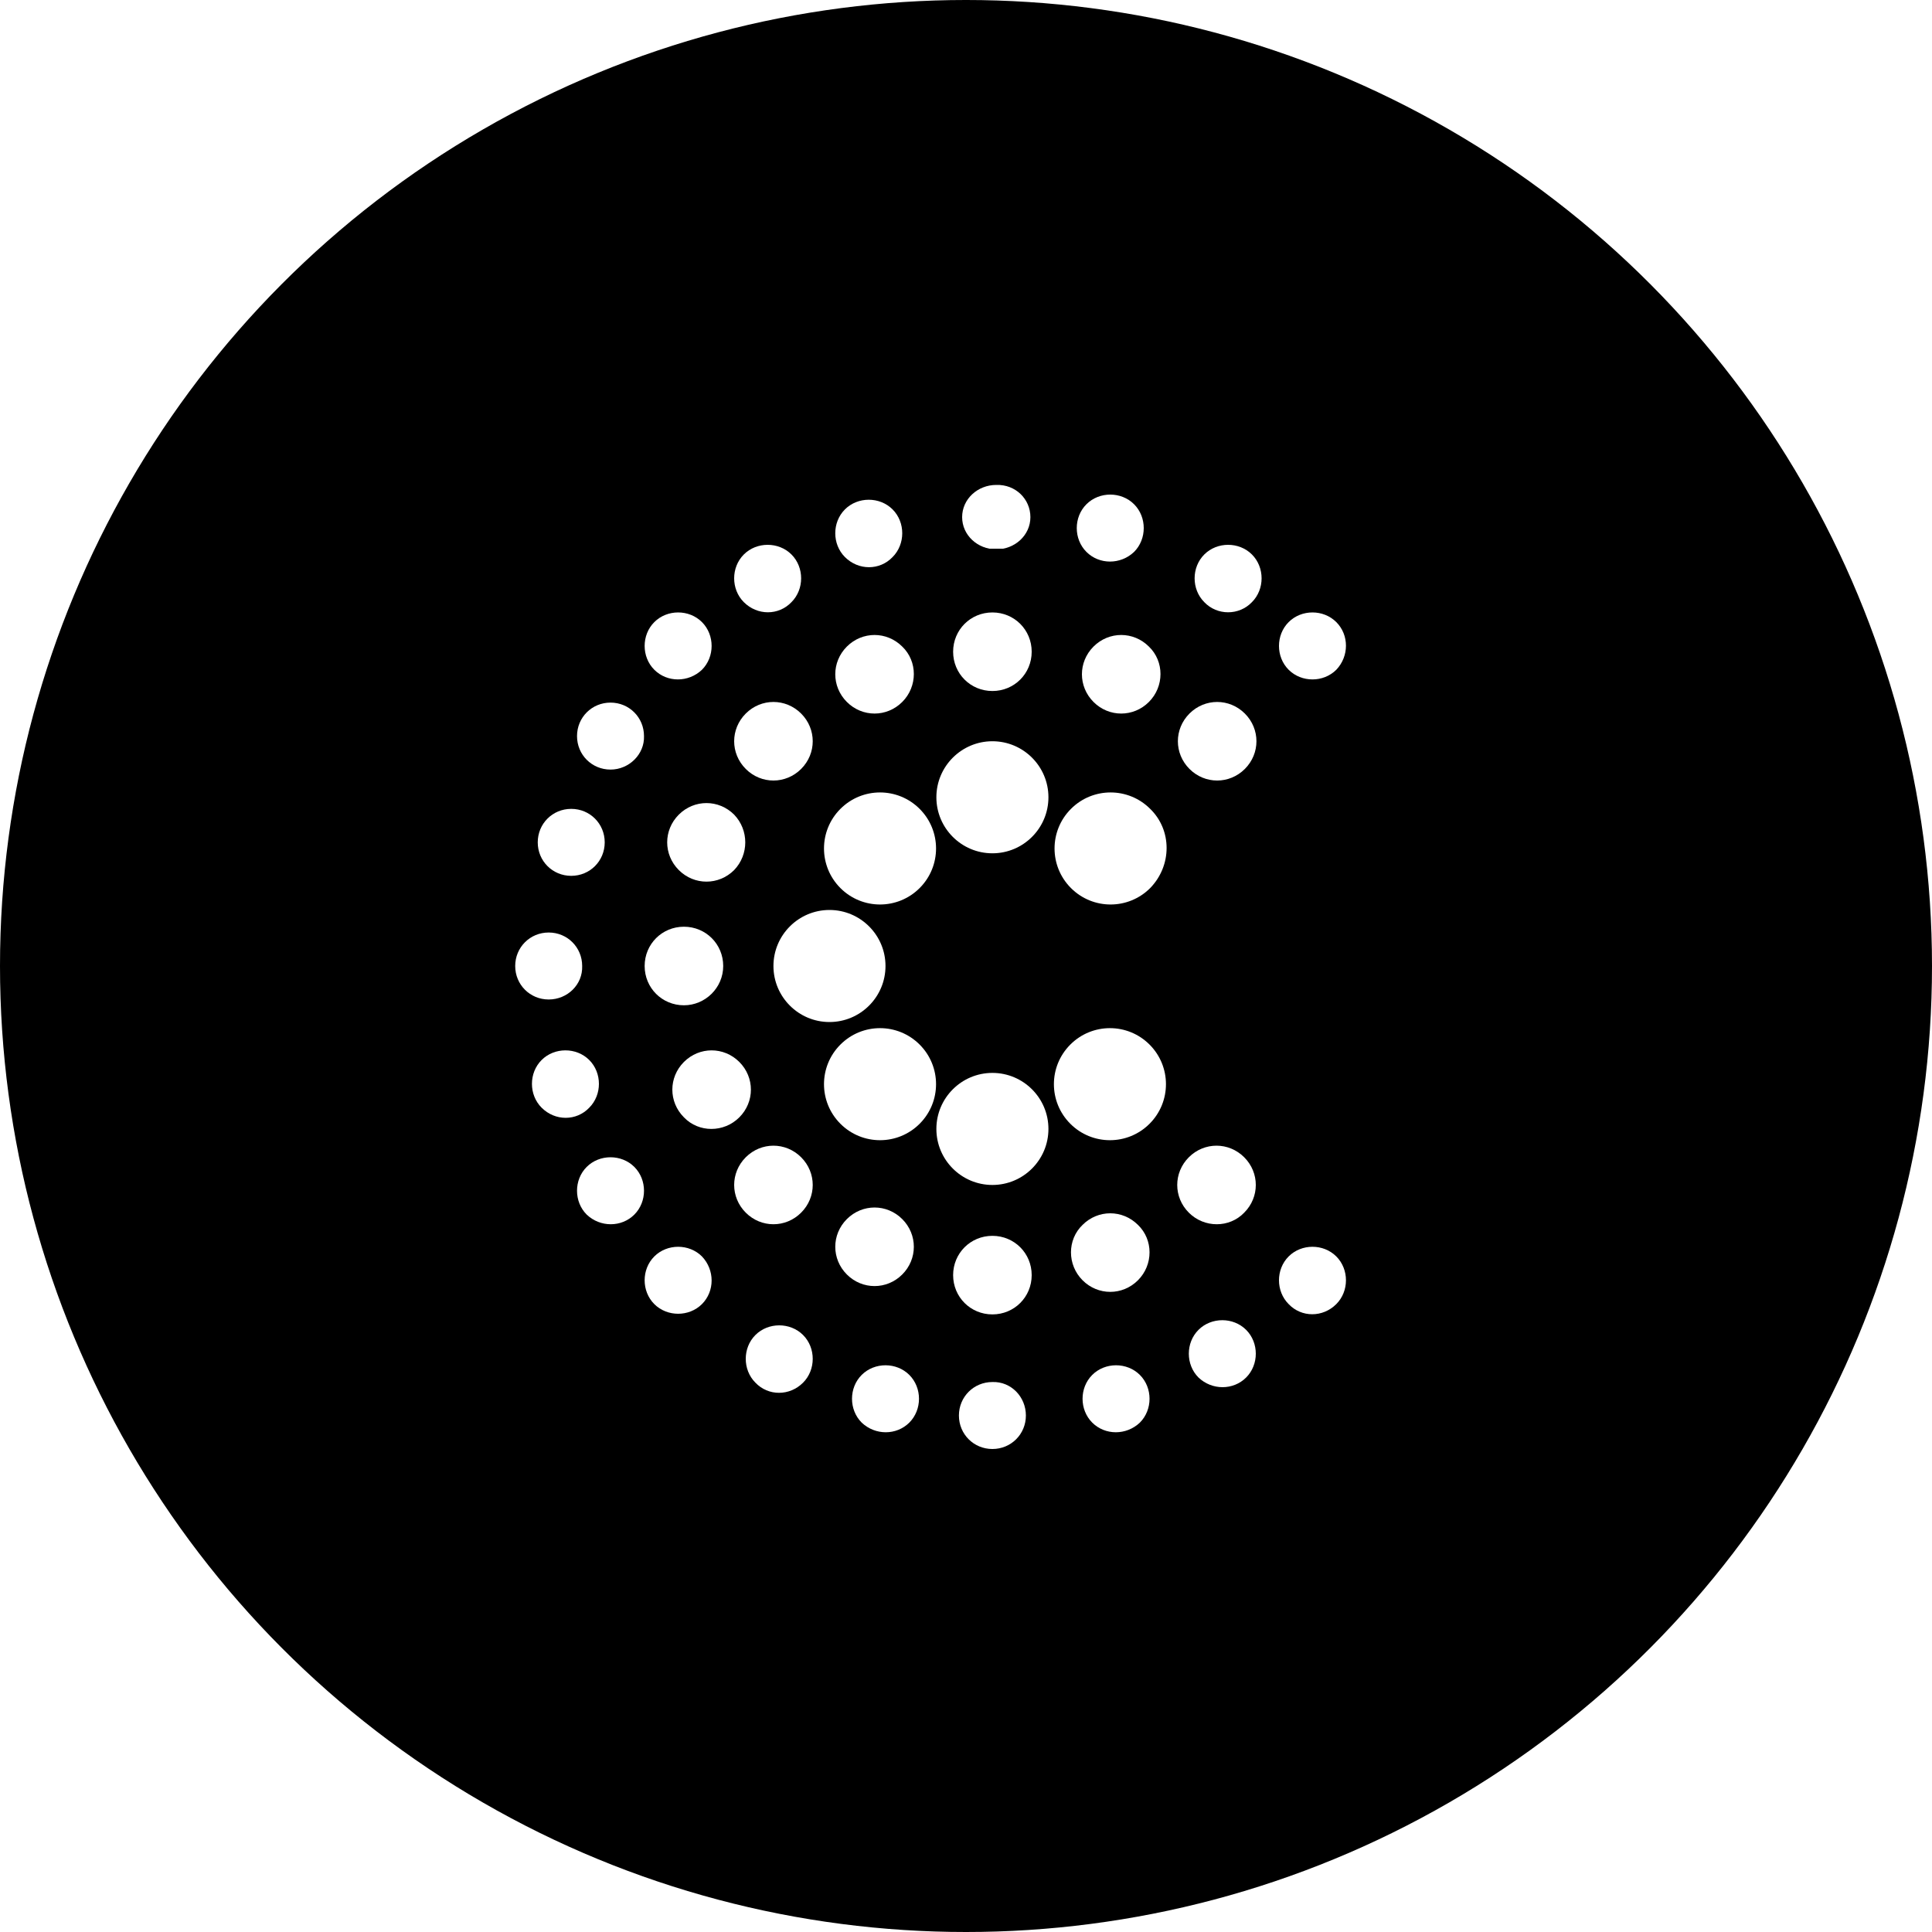 <?xml version="1.0" encoding="utf-8"?>
<!-- Generator: Adobe Illustrator 24.1.0, SVG Export Plug-In . SVG Version: 6.00 Build 0)  -->
<svg version="1.1" id="Layer_1" xmlns="http://www.w3.org/2000/svg" xmlns:xlink="http://www.w3.org/1999/xlink" x="0px" y="0px"
	 viewBox="0 0 300 300" style="enable-background:new 0 0 300 300;" xml:space="preserve">
<style type="text/css">
	.st0{clip-path:url(#SVGID_2_);}
	.st1{clip-path:url(#SVGID_4_);fill:#000000;}
	.st2{clip-path:url(#SVGID_6_);}
	.st3{clip-path:url(#SVGID_8_);fill:#FFFFFF;}
	.st4{clip-path:url(#SVGID_10_);}
	.st5{clip-path:url(#SVGID_12_);fill:#FFFFFF;}
	.st6{clip-path:url(#SVGID_14_);}
	.st7{clip-path:url(#SVGID_16_);fill:#FFFFFF;}
	.st8{clip-path:url(#SVGID_18_);}
	.st9{clip-path:url(#SVGID_20_);fill:#FFFFFF;}
	.st10{clip-path:url(#SVGID_22_);}
	.st11{clip-path:url(#SVGID_24_);fill:#FFFFFF;}
	.st12{clip-path:url(#SVGID_26_);}
	.st13{clip-path:url(#SVGID_28_);fill:#FFFFFF;}
	.st14{clip-path:url(#SVGID_30_);}
	.st15{clip-path:url(#SVGID_32_);fill:#FFFFFF;}
	.st16{clip-path:url(#SVGID_34_);}
	.st17{clip-path:url(#SVGID_36_);fill:#FFFFFF;}
	.st18{clip-path:url(#SVGID_38_);}
	.st19{clip-path:url(#SVGID_40_);fill:#FFFFFF;}
	.st20{clip-path:url(#SVGID_42_);}
	.st21{clip-path:url(#SVGID_44_);fill:#FFFFFF;}
	.st22{clip-path:url(#SVGID_46_);}
	.st23{clip-path:url(#SVGID_48_);fill:#FFFFFF;}
	.st24{clip-path:url(#SVGID_50_);}
	.st25{clip-path:url(#SVGID_52_);fill:#FFFFFF;}
	.st26{clip-path:url(#SVGID_54_);}
	.st27{clip-path:url(#SVGID_56_);fill:#FFFFFF;}
	.st28{clip-path:url(#SVGID_58_);}
	.st29{clip-path:url(#SVGID_60_);fill:#FFFFFF;}
	.st30{clip-path:url(#SVGID_62_);}
	.st31{clip-path:url(#SVGID_64_);fill:#FFFFFF;}
	.st32{clip-path:url(#SVGID_66_);}
	.st33{clip-path:url(#SVGID_68_);fill:#FFFFFF;}
	.st34{clip-path:url(#SVGID_70_);}
	.st35{clip-path:url(#SVGID_72_);fill:#FFFFFF;}
	.st36{clip-path:url(#SVGID_74_);}
	.st37{clip-path:url(#SVGID_76_);fill:#FFFFFF;}
	.st38{clip-path:url(#SVGID_78_);}
	.st39{clip-path:url(#SVGID_80_);fill:#FFFFFF;}
	.st40{clip-path:url(#SVGID_82_);}
	.st41{clip-path:url(#SVGID_84_);fill:#FFFFFF;}
	.st42{clip-path:url(#SVGID_86_);}
	.st43{clip-path:url(#SVGID_88_);enable-background:new    ;}
	.st44{clip-path:url(#SVGID_90_);}
	.st45{clip-path:url(#SVGID_92_);}
	.st46{clip-path:url(#SVGID_94_);fill:#FFFFFF;}
	.st47{clip-path:url(#SVGID_96_);}
	.st48{clip-path:url(#SVGID_98_);fill:#FFFFFF;}
	.st49{clip-path:url(#SVGID_100_);}
	.st50{clip-path:url(#SVGID_102_);fill:#FFFFFF;}
	.st51{clip-path:url(#SVGID_104_);}
	.st52{clip-path:url(#SVGID_106_);fill:#FFFFFF;}
	.st53{clip-path:url(#SVGID_108_);}
	.st54{clip-path:url(#SVGID_110_);fill:#FFFFFF;}
	.st55{clip-path:url(#SVGID_112_);}
	.st56{clip-path:url(#SVGID_114_);fill:#FFFFFF;}
	.st57{clip-path:url(#SVGID_116_);}
	.st58{clip-path:url(#SVGID_118_);fill:#FFFFFF;}
	.st59{clip-path:url(#SVGID_120_);}
	.st60{clip-path:url(#SVGID_122_);fill:#FFFFFF;}
	.st61{clip-path:url(#SVGID_124_);}
	.st62{clip-path:url(#SVGID_126_);fill:#FFFFFF;}
	.st63{clip-path:url(#SVGID_128_);}
	.st64{clip-path:url(#SVGID_130_);fill:#FFFFFF;}
	.st65{clip-path:url(#SVGID_132_);}
	.st66{clip-path:url(#SVGID_134_);fill:#FFFFFF;}
	.st67{clip-path:url(#SVGID_136_);}
	.st68{clip-path:url(#SVGID_138_);fill:#FFFFFF;}
	.st69{clip-path:url(#SVGID_140_);}
	.st70{clip-path:url(#SVGID_142_);fill:#FFFFFF;}
	.st71{clip-path:url(#SVGID_144_);}
	.st72{clip-path:url(#SVGID_146_);fill:#FFFFFF;}
	.st73{clip-path:url(#SVGID_148_);}
	.st74{clip-path:url(#SVGID_150_);fill:#FFFFFF;}
	.st75{clip-path:url(#SVGID_152_);}
	.st76{clip-path:url(#SVGID_154_);fill:#FFFFFF;}
	.st77{clip-path:url(#SVGID_156_);}
	.st78{clip-path:url(#SVGID_158_);fill:#FFFFFF;}
	.st79{clip-path:url(#SVGID_160_);}
	.st80{clip-path:url(#SVGID_162_);fill:#FFFFFF;}
	.st81{clip-path:url(#SVGID_164_);}
	.st82{clip-path:url(#SVGID_166_);fill:#FFFFFF;}
</style>
<g>
	<defs>
		<circle id="SVGID_1_" cx="150" cy="150" r="150"/>
	</defs>
	<clipPath id="SVGID_2_">
		<use xlink:href="#SVGID_1_"  style="overflow:visible;"/>
	</clipPath>
	<g class="st0">
		<defs>
			<rect id="SVGID_3_" x="-1422" y="-1293" width="3200" height="3097"/>
		</defs>
		<clipPath id="SVGID_4_">
			<use xlink:href="#SVGID_3_"  style="overflow:visible;"/>
		</clipPath>
		<rect x="-5" y="-5" class="st1" width="310" height="310"/>
	</g>
</g>
<g>
	<defs>
		<path id="SVGID_5_" d="M162.8,123.8c0,4.8-3.9,8.7-8.7,8.7c-4.8,0-8.7-3.9-8.7-8.7c0-4.8,3.9-8.7,8.7-8.7
			C158.9,115.1,162.8,119,162.8,123.8"/>
	</defs>
	<clipPath id="SVGID_6_">
		<use xlink:href="#SVGID_5_"  style="overflow:visible;"/>
	</clipPath>
	<g class="st2">
		<defs>
			<rect id="SVGID_7_" x="-1422" y="-1293" width="3200" height="3097"/>
		</defs>
		<clipPath id="SVGID_8_">
			<use xlink:href="#SVGID_7_"  style="overflow:visible;"/>
		</clipPath>
		<rect x="140.4" y="110.1" class="st3" width="27.4" height="27.4"/>
	</g>
</g>
<g>
	<defs>
		<path id="SVGID_9_" d="M162.8,175.3c0,4.8-3.9,8.7-8.7,8.7c-4.8,0-8.7-3.9-8.7-8.7c0-4.8,3.9-8.7,8.7-8.7
			C158.9,166.6,162.8,170.5,162.8,175.3"/>
	</defs>
	<clipPath id="SVGID_10_">
		<use xlink:href="#SVGID_9_"  style="overflow:visible;"/>
	</clipPath>
	<g class="st4">
		<defs>
			<rect id="SVGID_11_" x="-1422" y="-1293" width="3200" height="3097"/>
		</defs>
		<clipPath id="SVGID_12_">
			<use xlink:href="#SVGID_11_"  style="overflow:visible;"/>
		</clipPath>
		<rect x="140.4" y="161.6" class="st5" width="27.4" height="27.4"/>
	</g>
</g>
<g>
	<defs>
		<path id="SVGID_13_" d="M128.8,158.7c-4.8,0-8.7-3.9-8.7-8.7c0-4.8,3.9-8.7,8.7-8.7c4.8,0,8.7,3.9,8.7,8.7
			C137.5,154.8,133.6,158.7,128.8,158.7"/>
	</defs>
	<clipPath id="SVGID_14_">
		<use xlink:href="#SVGID_13_"  style="overflow:visible;"/>
	</clipPath>
	<g class="st6">
		<defs>
			<rect id="SVGID_15_" x="-1422" y="-1293" width="3200" height="3097"/>
		</defs>
		<clipPath id="SVGID_16_">
			<use xlink:href="#SVGID_15_"  style="overflow:visible;"/>
		</clipPath>
		<rect x="115.1" y="136.3" class="st7" width="27.4" height="27.4"/>
	</g>
</g>
<g>
	<defs>
		<path id="SVGID_17_" d="M178.6,137.9c-3.4,3.4-8.9,3.4-12.3,0c-3.4-3.4-3.4-8.9,0-12.3c3.4-3.4,8.9-3.4,12.3,0
			C182,128.9,182,134.4,178.6,137.9"/>
	</defs>
	<clipPath id="SVGID_18_">
		<use xlink:href="#SVGID_17_"  style="overflow:visible;"/>
	</clipPath>
	<g class="st8">
		<defs>
			<rect id="SVGID_19_" x="-1422" y="-1293" width="3200" height="3097"/>
		</defs>
		<clipPath id="SVGID_20_">
			<use xlink:href="#SVGID_19_"  style="overflow:visible;"/>
		</clipPath>
		<rect x="158.7" y="118" class="st9" width="27.4" height="27.4"/>
	</g>
</g>
<g>
	<defs>
		<path id="SVGID_21_" d="M142.8,174.5c-3.4,3.4-8.9,3.4-12.3,0c-3.4-3.4-3.4-8.9,0-12.3c3.4-3.4,8.9-3.4,12.3,0
			C146.2,165.6,146.2,171.1,142.8,174.5"/>
	</defs>
	<clipPath id="SVGID_22_">
		<use xlink:href="#SVGID_21_"  style="overflow:visible;"/>
	</clipPath>
	<g class="st10">
		<defs>
			<rect id="SVGID_23_" x="-1422" y="-1293" width="3200" height="3097"/>
		</defs>
		<clipPath id="SVGID_24_">
			<use xlink:href="#SVGID_23_"  style="overflow:visible;"/>
		</clipPath>
		<rect x="122.9" y="154.6" class="st11" width="27.4" height="27.4"/>
	</g>
</g>
<g>
	<defs>
		<path id="SVGID_25_" d="M166.2,174.5c-3.4-3.4-3.4-8.9,0-12.3c3.4-3.4,8.9-3.4,12.3,0c3.4,3.4,3.4,8.9,0,12.3
			C175.1,177.9,169.6,177.9,166.2,174.5"/>
	</defs>
	<clipPath id="SVGID_26_">
		<use xlink:href="#SVGID_25_"  style="overflow:visible;"/>
	</clipPath>
	<g class="st12">
		<defs>
			<rect id="SVGID_27_" x="-1422" y="-1293" width="3200" height="3097"/>
		</defs>
		<clipPath id="SVGID_28_">
			<use xlink:href="#SVGID_27_"  style="overflow:visible;"/>
		</clipPath>
		<rect x="158.7" y="154.6" class="st13" width="27.4" height="27.4"/>
	</g>
</g>
<g>
	<defs>
		<path id="SVGID_29_" d="M130.5,137.9c-3.4-3.4-3.4-8.9,0-12.3c3.4-3.4,8.9-3.4,12.3,0c3.4,3.4,3.4,8.9,0,12.3
			C139.4,141.3,133.9,141.3,130.5,137.9"/>
	</defs>
	<clipPath id="SVGID_30_">
		<use xlink:href="#SVGID_29_"  style="overflow:visible;"/>
	</clipPath>
	<g class="st14">
		<defs>
			<rect id="SVGID_31_" x="-1422" y="-1293" width="3200" height="3097"/>
		</defs>
		<clipPath id="SVGID_32_">
			<use xlink:href="#SVGID_31_"  style="overflow:visible;"/>
		</clipPath>
		<rect x="122.9" y="118" class="st15" width="27.4" height="27.4"/>
	</g>
</g>
<g>
	<defs>
		<path id="SVGID_33_" d="M160.2,101.2c0,3.4-2.7,6.1-6.1,6.1c-3.4,0-6.1-2.7-6.1-6.1c0-3.4,2.7-6.1,6.1-6.1
			C157.5,95.1,160.2,97.8,160.2,101.2"/>
	</defs>
	<clipPath id="SVGID_34_">
		<use xlink:href="#SVGID_33_"  style="overflow:visible;"/>
	</clipPath>
	<g class="st16">
		<defs>
			<rect id="SVGID_35_" x="-1422" y="-1293" width="3200" height="3097"/>
		</defs>
		<clipPath id="SVGID_36_">
			<use xlink:href="#SVGID_35_"  style="overflow:visible;"/>
		</clipPath>
		<rect x="143" y="90.1" class="st17" width="22.2" height="22.2"/>
	</g>
</g>
<g>
	<defs>
		<path id="SVGID_37_" d="M160.2,198c0,3.4-2.7,6.1-6.1,6.1c-3.4,0-6.1-2.7-6.1-6.1c0-3.4,2.7-6.1,6.1-6.1
			C157.5,191.9,160.2,194.6,160.2,198"/>
	</defs>
	<clipPath id="SVGID_38_">
		<use xlink:href="#SVGID_37_"  style="overflow:visible;"/>
	</clipPath>
	<g class="st18">
		<defs>
			<rect id="SVGID_39_" x="-1422" y="-1293" width="3200" height="3097"/>
		</defs>
		<clipPath id="SVGID_40_">
			<use xlink:href="#SVGID_39_"  style="overflow:visible;"/>
		</clipPath>
		<rect x="143" y="186.9" class="st19" width="22.2" height="22.2"/>
	</g>
</g>
<g>
	<defs>
		<path id="SVGID_41_" d="M106.2,156.1c-3.4,0-6.1-2.7-6.1-6.1c0-3.4,2.7-6.1,6.1-6.1c3.4,0,6.1,2.7,6.1,6.1
			C112.3,153.4,109.5,156.1,106.2,156.1"/>
	</defs>
	<clipPath id="SVGID_42_">
		<use xlink:href="#SVGID_41_"  style="overflow:visible;"/>
	</clipPath>
	<g class="st20">
		<defs>
			<rect id="SVGID_43_" x="-1422" y="-1293" width="3200" height="3097"/>
		</defs>
		<clipPath id="SVGID_44_">
			<use xlink:href="#SVGID_43_"  style="overflow:visible;"/>
		</clipPath>
		<rect x="95" y="138.9" class="st21" width="22.2" height="22.2"/>
	</g>
</g>
<g>
	<defs>
		<path id="SVGID_45_" d="M193.3,119.4c-2.4,2.4-6.2,2.4-8.6,0c-2.4-2.4-2.4-6.2,0-8.6c2.4-2.4,6.2-2.4,8.6,0
			C195.7,113.2,195.7,117,193.3,119.4"/>
	</defs>
	<clipPath id="SVGID_46_">
		<use xlink:href="#SVGID_45_"  style="overflow:visible;"/>
	</clipPath>
	<g class="st22">
		<defs>
			<rect id="SVGID_47_" x="-1422" y="-1293" width="3200" height="3097"/>
		</defs>
		<clipPath id="SVGID_48_">
			<use xlink:href="#SVGID_47_"  style="overflow:visible;"/>
		</clipPath>
		<rect x="177.9" y="104" class="st23" width="22.2" height="22.2"/>
	</g>
</g>
<g>
	<defs>
		<path id="SVGID_49_" d="M178.4,109c-2.4,2.4-6.2,2.4-8.6,0c-2.4-2.4-2.4-6.2,0-8.6c2.4-2.4,6.2-2.4,8.6,0
			C180.8,102.7,180.8,106.6,178.4,109"/>
	</defs>
	<clipPath id="SVGID_50_">
		<use xlink:href="#SVGID_49_"  style="overflow:visible;"/>
	</clipPath>
	<g class="st24">
		<defs>
			<rect id="SVGID_51_" x="-1422" y="-1293" width="3200" height="3097"/>
		</defs>
		<clipPath id="SVGID_52_">
			<use xlink:href="#SVGID_51_"  style="overflow:visible;"/>
		</clipPath>
		<rect x="163" y="93.5" class="st25" width="22.2" height="22.2"/>
	</g>
</g>
<g>
	<defs>
		<path id="SVGID_53_" d="M140.1,109c-2.4,2.4-6.2,2.4-8.6,0c-2.4-2.4-2.4-6.2,0-8.6c2.4-2.4,6.2-2.4,8.6,0
			C142.5,102.7,142.5,106.6,140.1,109"/>
	</defs>
	<clipPath id="SVGID_54_">
		<use xlink:href="#SVGID_53_"  style="overflow:visible;"/>
	</clipPath>
	<g class="st26">
		<defs>
			<rect id="SVGID_55_" x="-1422" y="-1293" width="3200" height="3097"/>
		</defs>
		<clipPath id="SVGID_56_">
			<use xlink:href="#SVGID_55_"  style="overflow:visible;"/>
		</clipPath>
		<rect x="124.7" y="93.5" class="st27" width="22.2" height="22.2"/>
	</g>
</g>
<g>
	<defs>
		<path id="SVGID_57_" d="M114,135.1c-2.4,2.4-6.2,2.4-8.6,0c-2.4-2.4-2.4-6.2,0-8.6c2.4-2.4,6.2-2.4,8.6,0
			C116.3,128.9,116.3,132.7,114,135.1"/>
	</defs>
	<clipPath id="SVGID_58_">
		<use xlink:href="#SVGID_57_"  style="overflow:visible;"/>
	</clipPath>
	<g class="st28">
		<defs>
			<rect id="SVGID_59_" x="-1422" y="-1293" width="3200" height="3097"/>
		</defs>
		<clipPath id="SVGID_60_">
			<use xlink:href="#SVGID_59_"  style="overflow:visible;"/>
		</clipPath>
		<rect x="98.5" y="119.7" class="st29" width="22.2" height="22.2"/>
	</g>
</g>
<g>
	<defs>
		<path id="SVGID_61_" d="M114.8,173.5c-2.4,2.4-6.3,2.4-8.6,0c-2.4-2.4-2.4-6.2,0-8.6c2.4-2.4,6.2-2.4,8.6,0
			C117.2,167.3,117.2,171.1,114.8,173.5"/>
	</defs>
	<clipPath id="SVGID_62_">
		<use xlink:href="#SVGID_61_"  style="overflow:visible;"/>
	</clipPath>
	<g class="st30">
		<defs>
			<rect id="SVGID_63_" x="-1422" y="-1293" width="3200" height="3097"/>
		</defs>
		<clipPath id="SVGID_64_">
			<use xlink:href="#SVGID_63_"  style="overflow:visible;"/>
		</clipPath>
		<rect x="99.4" y="158.1" class="st31" width="22.2" height="22.2"/>
	</g>
</g>
<g>
	<defs>
		<path id="SVGID_65_" d="M140.1,197.9c-2.4,2.4-6.2,2.4-8.6,0c-2.4-2.4-2.4-6.2,0-8.6c2.4-2.4,6.2-2.4,8.6,0
			C142.5,191.7,142.5,195.5,140.1,197.9"/>
	</defs>
	<clipPath id="SVGID_66_">
		<use xlink:href="#SVGID_65_"  style="overflow:visible;"/>
	</clipPath>
	<g class="st32">
		<defs>
			<rect id="SVGID_67_" x="-1422" y="-1293" width="3200" height="3097"/>
		</defs>
		<clipPath id="SVGID_68_">
			<use xlink:href="#SVGID_67_"  style="overflow:visible;"/>
		</clipPath>
		<rect x="124.7" y="182.5" class="st33" width="22.2" height="22.2"/>
	</g>
</g>
<g>
	<defs>
		<path id="SVGID_69_" d="M176.7,198.8c-2.4,2.4-6.2,2.4-8.6,0c-2.4-2.4-2.4-6.3,0-8.6c2.4-2.4,6.2-2.4,8.6,0
			C179.1,192.5,179.1,196.4,176.7,198.8"/>
	</defs>
	<clipPath id="SVGID_70_">
		<use xlink:href="#SVGID_69_"  style="overflow:visible;"/>
	</clipPath>
	<g class="st34">
		<defs>
			<rect id="SVGID_71_" x="-1422" y="-1293" width="3200" height="3097"/>
		</defs>
		<clipPath id="SVGID_72_">
			<use xlink:href="#SVGID_71_"  style="overflow:visible;"/>
		</clipPath>
		<rect x="161.3" y="183.4" class="st35" width="22.2" height="22.2"/>
	</g>
</g>
<g>
	<defs>
		<path id="SVGID_73_" d="M124.4,188.3c-2.4,2.4-6.2,2.4-8.6,0c-2.4-2.4-2.4-6.2,0-8.6c2.4-2.4,6.2-2.4,8.6,0
			C126.8,182.1,126.8,185.9,124.4,188.3"/>
	</defs>
	<clipPath id="SVGID_74_">
		<use xlink:href="#SVGID_73_"  style="overflow:visible;"/>
	</clipPath>
	<g class="st36">
		<defs>
			<rect id="SVGID_75_" x="-1422" y="-1293" width="3200" height="3097"/>
		</defs>
		<clipPath id="SVGID_76_">
			<use xlink:href="#SVGID_75_"  style="overflow:visible;"/>
		</clipPath>
		<rect x="109" y="172.9" class="st37" width="22.2" height="22.2"/>
	</g>
</g>
<g>
	<defs>
		<path id="SVGID_77_" d="M184.6,188.3c-2.4-2.4-2.4-6.2,0-8.6c2.4-2.4,6.2-2.4,8.6,0c2.4,2.4,2.4,6.2,0,8.6
			C190.9,190.7,187,190.7,184.6,188.3"/>
	</defs>
	<clipPath id="SVGID_78_">
		<use xlink:href="#SVGID_77_"  style="overflow:visible;"/>
	</clipPath>
	<g class="st38">
		<defs>
			<rect id="SVGID_79_" x="-1422" y="-1293" width="3200" height="3097"/>
		</defs>
		<clipPath id="SVGID_80_">
			<use xlink:href="#SVGID_79_"  style="overflow:visible;"/>
		</clipPath>
		<rect x="177.9" y="172.9" class="st39" width="22.2" height="22.2"/>
	</g>
</g>
<g>
	<defs>
		<path id="SVGID_81_" d="M115.8,119.4c-2.4-2.4-2.4-6.2,0-8.6c2.4-2.4,6.2-2.4,8.6,0c2.4,2.4,2.4,6.2,0,8.6
			C122,121.8,118.2,121.8,115.8,119.4"/>
	</defs>
	<clipPath id="SVGID_82_">
		<use xlink:href="#SVGID_81_"  style="overflow:visible;"/>
	</clipPath>
	<g class="st40">
		<defs>
			<rect id="SVGID_83_" x="-1422" y="-1293" width="3200" height="3097"/>
		</defs>
		<clipPath id="SVGID_84_">
			<use xlink:href="#SVGID_83_"  style="overflow:visible;"/>
		</clipPath>
		<rect x="109" y="104" class="st41" width="22.2" height="22.2"/>
	</g>
</g>
<g>
	<defs>
		<rect id="SVGID_85_" x="149.4" y="75.2" width="10.7" height="10"/>
	</defs>
	<clipPath id="SVGID_86_">
		<use xlink:href="#SVGID_85_"  style="overflow:visible;"/>
	</clipPath>
	<g class="st42">
		<defs>
			<rect id="SVGID_87_" x="-1422" y="-1293" width="3200" height="3097"/>
		</defs>
		<clipPath id="SVGID_88_">
			<use xlink:href="#SVGID_87_"  style="overflow:visible;"/>
		</clipPath>
		<g class="st43">
			<g>
				<defs>
					<rect id="SVGID_89_" x="149" y="75" width="12" height="11"/>
				</defs>
				<clipPath id="SVGID_90_">
					<use xlink:href="#SVGID_89_"  style="overflow:visible;"/>
				</clipPath>
				<g class="st44">
					<defs>
						<path id="SVGID_91_" d="M160,80.3c0,2.8-2.4,5-5.3,5c-2.9,0-5.3-2.2-5.3-5c0-2.8,2.4-5,5.3-5C157.7,75.2,160,77.5,160,80.3"/>
					</defs>
					<clipPath id="SVGID_92_">
						<use xlink:href="#SVGID_91_"  style="overflow:visible;"/>
					</clipPath>
					<g class="st45">
						<defs>
							<rect id="SVGID_93_" x="149" y="75" width="12" height="11"/>
						</defs>
						<clipPath id="SVGID_94_">
							<use xlink:href="#SVGID_93_"  style="overflow:visible;"/>
						</clipPath>
						<rect x="144.4" y="70.2" class="st46" width="20.7" height="20"/>
					</g>
				</g>
			</g>
		</g>
	</g>
</g>
<g>
	<defs>
		<path id="SVGID_95_" d="M159.3,219.8c0,2.9-2.3,5.2-5.2,5.2c-2.9,0-5.2-2.3-5.2-5.2c0-2.9,2.3-5.2,5.2-5.2
			C157,214.5,159.3,216.9,159.3,219.8"/>
	</defs>
	<clipPath id="SVGID_96_">
		<use xlink:href="#SVGID_95_"  style="overflow:visible;"/>
	</clipPath>
	<g class="st47">
		<defs>
			<rect id="SVGID_97_" x="-1422" y="-1293" width="3200" height="3097"/>
		</defs>
		<clipPath id="SVGID_98_">
			<use xlink:href="#SVGID_97_"  style="overflow:visible;"/>
		</clipPath>
		<rect x="143.9" y="209.5" class="st48" width="20.5" height="20.5"/>
	</g>
</g>
<g>
	<defs>
		<path id="SVGID_99_" d="M85.2,155.2c-2.9,0-5.2-2.3-5.2-5.2c0-2.9,2.3-5.2,5.2-5.2c2.9,0,5.2,2.3,5.2,5.2
			C90.5,152.9,88.1,155.2,85.2,155.2"/>
	</defs>
	<clipPath id="SVGID_100_">
		<use xlink:href="#SVGID_99_"  style="overflow:visible;"/>
	</clipPath>
	<g class="st49">
		<defs>
			<rect id="SVGID_101_" x="-1422" y="-1293" width="3200" height="3097"/>
		</defs>
		<clipPath id="SVGID_102_">
			<use xlink:href="#SVGID_101_"  style="overflow:visible;"/>
		</clipPath>
		<rect x="75" y="139.8" class="st50" width="20.5" height="20.5"/>
	</g>
</g>
<g>
	<defs>
		<path id="SVGID_103_" d="M88.7,136c-2.9,0-5.2-2.3-5.2-5.2c0-2.9,2.3-5.2,5.2-5.2c2.9,0,5.2,2.3,5.2,5.2
			C93.9,133.7,91.6,136,88.7,136"/>
	</defs>
	<clipPath id="SVGID_104_">
		<use xlink:href="#SVGID_103_"  style="overflow:visible;"/>
	</clipPath>
	<g class="st51">
		<defs>
			<rect id="SVGID_105_" x="-1422" y="-1293" width="3200" height="3097"/>
		</defs>
		<clipPath id="SVGID_106_">
			<use xlink:href="#SVGID_105_"  style="overflow:visible;"/>
		</clipPath>
		<rect x="78.5" y="120.6" class="st52" width="20.5" height="20.5"/>
	</g>
</g>
<g>
	<defs>
		<path id="SVGID_107_" d="M94.8,119.5c-2.9,0-5.2-2.3-5.2-5.2c0-2.9,2.3-5.2,5.2-5.2c2.9,0,5.2,2.3,5.2,5.2
			C100.1,117.1,97.7,119.5,94.8,119.5"/>
	</defs>
	<clipPath id="SVGID_108_">
		<use xlink:href="#SVGID_107_"  style="overflow:visible;"/>
	</clipPath>
	<g class="st53">
		<defs>
			<rect id="SVGID_109_" x="-1422" y="-1293" width="3200" height="3097"/>
		</defs>
		<clipPath id="SVGID_110_">
			<use xlink:href="#SVGID_109_"  style="overflow:visible;"/>
		</clipPath>
		<rect x="84.6" y="104" class="st54" width="20.5" height="20.5"/>
	</g>
</g>
<g>
	<defs>
		<path id="SVGID_111_" d="M207.5,104c-2,2-5.4,2-7.4,0c-2-2-2-5.4,0-7.4c2-2,5.4-2,7.4,0C209.5,98.6,209.5,101.9,207.5,104"/>
	</defs>
	<clipPath id="SVGID_112_">
		<use xlink:href="#SVGID_111_"  style="overflow:visible;"/>
	</clipPath>
	<g class="st55">
		<defs>
			<rect id="SVGID_113_" x="-1422" y="-1293" width="3200" height="3097"/>
		</defs>
		<clipPath id="SVGID_114_">
			<use xlink:href="#SVGID_113_"  style="overflow:visible;"/>
		</clipPath>
		<rect x="193.5" y="90.1" class="st56" width="20.5" height="20.5"/>
	</g>
</g>
<g>
	<defs>
		<path id="SVGID_115_" d="M109,202.5c-2,2-5.4,2-7.4,0c-2-2-2-5.4,0-7.4c2-2,5.4-2,7.4,0C111,197.2,111,200.5,109,202.5"/>
	</defs>
	<clipPath id="SVGID_116_">
		<use xlink:href="#SVGID_115_"  style="overflow:visible;"/>
	</clipPath>
	<g class="st57">
		<defs>
			<rect id="SVGID_117_" x="-1422" y="-1293" width="3200" height="3097"/>
		</defs>
		<clipPath id="SVGID_118_">
			<use xlink:href="#SVGID_117_"  style="overflow:visible;"/>
		</clipPath>
		<rect x="95" y="188.6" class="st58" width="20.5" height="20.5"/>
	</g>
</g>
<g>
	<defs>
		<path id="SVGID_119_" d="M200.1,202.5c-2-2-2-5.4,0-7.4c2-2,5.4-2,7.4,0c2,2,2,5.4,0,7.4C205.4,204.6,202.1,204.6,200.1,202.5"/>
	</defs>
	<clipPath id="SVGID_120_">
		<use xlink:href="#SVGID_119_"  style="overflow:visible;"/>
	</clipPath>
	<g class="st59">
		<defs>
			<rect id="SVGID_121_" x="-1422" y="-1293" width="3200" height="3097"/>
		</defs>
		<clipPath id="SVGID_122_">
			<use xlink:href="#SVGID_121_"  style="overflow:visible;"/>
		</clipPath>
		<rect x="193.5" y="188.6" class="st60" width="20.5" height="20.5"/>
	</g>
</g>
<g>
	<defs>
		<path id="SVGID_123_" d="M186.1,213.9c-2-2-2-5.4,0-7.4c2-2,5.4-2,7.4,0c2,2,2,5.4,0,7.4C191.5,215.9,188.2,215.9,186.1,213.9"/>
	</defs>
	<clipPath id="SVGID_124_">
		<use xlink:href="#SVGID_123_"  style="overflow:visible;"/>
	</clipPath>
	<g class="st61">
		<defs>
			<rect id="SVGID_125_" x="-1422" y="-1293" width="3200" height="3097"/>
		</defs>
		<clipPath id="SVGID_126_">
			<use xlink:href="#SVGID_125_"  style="overflow:visible;"/>
		</clipPath>
		<rect x="179.6" y="199.9" class="st62" width="20.5" height="20.5"/>
	</g>
</g>
<g>
	<defs>
		<path id="SVGID_127_" d="M169.6,220.9c-2-2-2-5.4,0-7.4c2-2,5.4-2,7.4,0c2,2,2,5.4,0,7.4C174.9,222.9,171.6,222.9,169.6,220.9"/>
	</defs>
	<clipPath id="SVGID_128_">
		<use xlink:href="#SVGID_127_"  style="overflow:visible;"/>
	</clipPath>
	<g class="st63">
		<defs>
			<rect id="SVGID_129_" x="-1422" y="-1293" width="3200" height="3097"/>
		</defs>
		<clipPath id="SVGID_130_">
			<use xlink:href="#SVGID_129_"  style="overflow:visible;"/>
		</clipPath>
		<rect x="163" y="206.9" class="st64" width="20.5" height="20.5"/>
	</g>
</g>
<g>
	<defs>
		<path id="SVGID_131_" d="M133.8,220.9c-2-2-2-5.4,0-7.4c2-2,5.4-2,7.4,0c2,2,2,5.4,0,7.4C139.2,222.9,135.9,222.9,133.8,220.9"/>
	</defs>
	<clipPath id="SVGID_132_">
		<use xlink:href="#SVGID_131_"  style="overflow:visible;"/>
	</clipPath>
	<g class="st65">
		<defs>
			<rect id="SVGID_133_" x="-1422" y="-1293" width="3200" height="3097"/>
		</defs>
		<clipPath id="SVGID_134_">
			<use xlink:href="#SVGID_133_"  style="overflow:visible;"/>
		</clipPath>
		<rect x="127.3" y="206.9" class="st66" width="20.5" height="20.5"/>
	</g>
</g>
<g>
	<defs>
		<path id="SVGID_135_" d="M117.3,214.7c-2-2-2-5.4,0-7.4c2-2,5.4-2,7.4,0c2,2,2,5.4,0,7.4C122.6,216.8,119.3,216.8,117.3,214.7"/>
	</defs>
	<clipPath id="SVGID_136_">
		<use xlink:href="#SVGID_135_"  style="overflow:visible;"/>
	</clipPath>
	<g class="st67">
		<defs>
			<rect id="SVGID_137_" x="-1422" y="-1293" width="3200" height="3097"/>
		</defs>
		<clipPath id="SVGID_138_">
			<use xlink:href="#SVGID_137_"  style="overflow:visible;"/>
		</clipPath>
		<rect x="110.7" y="200.8" class="st68" width="20.5" height="20.5"/>
	</g>
</g>
<g>
	<defs>
		<path id="SVGID_139_" d="M91.1,188.6c-2-2-2-5.4,0-7.4c2-2,5.4-2,7.4,0c2,2,2,5.4,0,7.4C96.5,190.6,93.2,190.6,91.1,188.6"/>
	</defs>
	<clipPath id="SVGID_140_">
		<use xlink:href="#SVGID_139_"  style="overflow:visible;"/>
	</clipPath>
	<g class="st69">
		<defs>
			<rect id="SVGID_141_" x="-1422" y="-1293" width="3200" height="3097"/>
		</defs>
		<clipPath id="SVGID_142_">
			<use xlink:href="#SVGID_141_"  style="overflow:visible;"/>
		</clipPath>
		<rect x="84.6" y="174.7" class="st70" width="20.5" height="20.5"/>
	</g>
</g>
<g>
	<defs>
		<path id="SVGID_143_" d="M84.1,172c-2-2-2-5.4,0-7.4c2-2,5.4-2,7.4,0c2,2,2,5.4,0,7.4C89.5,174.1,86.2,174.1,84.1,172"/>
	</defs>
	<clipPath id="SVGID_144_">
		<use xlink:href="#SVGID_143_"  style="overflow:visible;"/>
	</clipPath>
	<g class="st71">
		<defs>
			<rect id="SVGID_145_" x="-1422" y="-1293" width="3200" height="3097"/>
		</defs>
		<clipPath id="SVGID_146_">
			<use xlink:href="#SVGID_145_"  style="overflow:visible;"/>
		</clipPath>
		<rect x="77.6" y="158.1" class="st72" width="20.5" height="20.5"/>
	</g>
</g>
<g>
	<defs>
		<path id="SVGID_147_" d="M101.6,104c-2-2-2-5.4,0-7.4c2-2,5.4-2,7.4,0c2,2,2,5.4,0,7.4C106.9,106,103.6,106,101.6,104"/>
	</defs>
	<clipPath id="SVGID_148_">
		<use xlink:href="#SVGID_147_"  style="overflow:visible;"/>
	</clipPath>
	<g class="st73">
		<defs>
			<rect id="SVGID_149_" x="-1422" y="-1293" width="3200" height="3097"/>
		</defs>
		<clipPath id="SVGID_150_">
			<use xlink:href="#SVGID_149_"  style="overflow:visible;"/>
		</clipPath>
		<rect x="95" y="90.1" class="st74" width="20.5" height="20.5"/>
	</g>
</g>
<g>
	<defs>
		<path id="SVGID_151_" d="M115.5,93.5c-2-2-2-5.4,0-7.4c2-2,5.4-2,7.4,0c2,2,2,5.4,0,7.4C120.9,95.6,117.6,95.6,115.5,93.5"/>
	</defs>
	<clipPath id="SVGID_152_">
		<use xlink:href="#SVGID_151_"  style="overflow:visible;"/>
	</clipPath>
	<g class="st75">
		<defs>
			<rect id="SVGID_153_" x="-1422" y="-1293" width="3200" height="3097"/>
		</defs>
		<clipPath id="SVGID_154_">
			<use xlink:href="#SVGID_153_"  style="overflow:visible;"/>
		</clipPath>
		<rect x="109" y="79.6" class="st76" width="20.5" height="20.5"/>
	</g>
</g>
<g>
	<defs>
		<path id="SVGID_155_" d="M131.2,86.5c-2-2-2-5.4,0-7.4c2-2,5.4-2,7.4,0c2,2,2,5.4,0,7.4C136.6,88.6,133.3,88.6,131.2,86.5"/>
	</defs>
	<clipPath id="SVGID_156_">
		<use xlink:href="#SVGID_155_"  style="overflow:visible;"/>
	</clipPath>
	<g class="st77">
		<defs>
			<rect id="SVGID_157_" x="-1422" y="-1293" width="3200" height="3097"/>
		</defs>
		<clipPath id="SVGID_158_">
			<use xlink:href="#SVGID_157_"  style="overflow:visible;"/>
		</clipPath>
		<rect x="124.7" y="72.6" class="st78" width="20.5" height="20.5"/>
	</g>
</g>
<g>
	<defs>
		<path id="SVGID_159_" d="M168.7,85.7c-2-2-2-5.4,0-7.4c2-2,5.4-2,7.4,0c2,2,2,5.4,0,7.4C174,87.7,170.7,87.7,168.7,85.7"/>
	</defs>
	<clipPath id="SVGID_160_">
		<use xlink:href="#SVGID_159_"  style="overflow:visible;"/>
	</clipPath>
	<g class="st79">
		<defs>
			<rect id="SVGID_161_" x="-1422" y="-1293" width="3200" height="3097"/>
		</defs>
		<clipPath id="SVGID_162_">
			<use xlink:href="#SVGID_161_"  style="overflow:visible;"/>
		</clipPath>
		<rect x="162.2" y="71.7" class="st80" width="20.5" height="20.5"/>
	</g>
</g>
<g>
	<defs>
		<path id="SVGID_163_" d="M187,93.5c-2-2-2-5.4,0-7.4c2-2,5.4-2,7.4,0c2,2,2,5.4,0,7.4C192.4,95.6,189,95.6,187,93.5"/>
	</defs>
	<clipPath id="SVGID_164_">
		<use xlink:href="#SVGID_163_"  style="overflow:visible;"/>
	</clipPath>
	<g class="st81">
		<defs>
			<rect id="SVGID_165_" x="-1422" y="-1293" width="3200" height="3097"/>
		</defs>
		<clipPath id="SVGID_166_">
			<use xlink:href="#SVGID_165_"  style="overflow:visible;"/>
		</clipPath>
		<rect x="180.5" y="79.6" class="st82" width="20.5" height="20.5"/>
	</g>
</g>
</svg>
